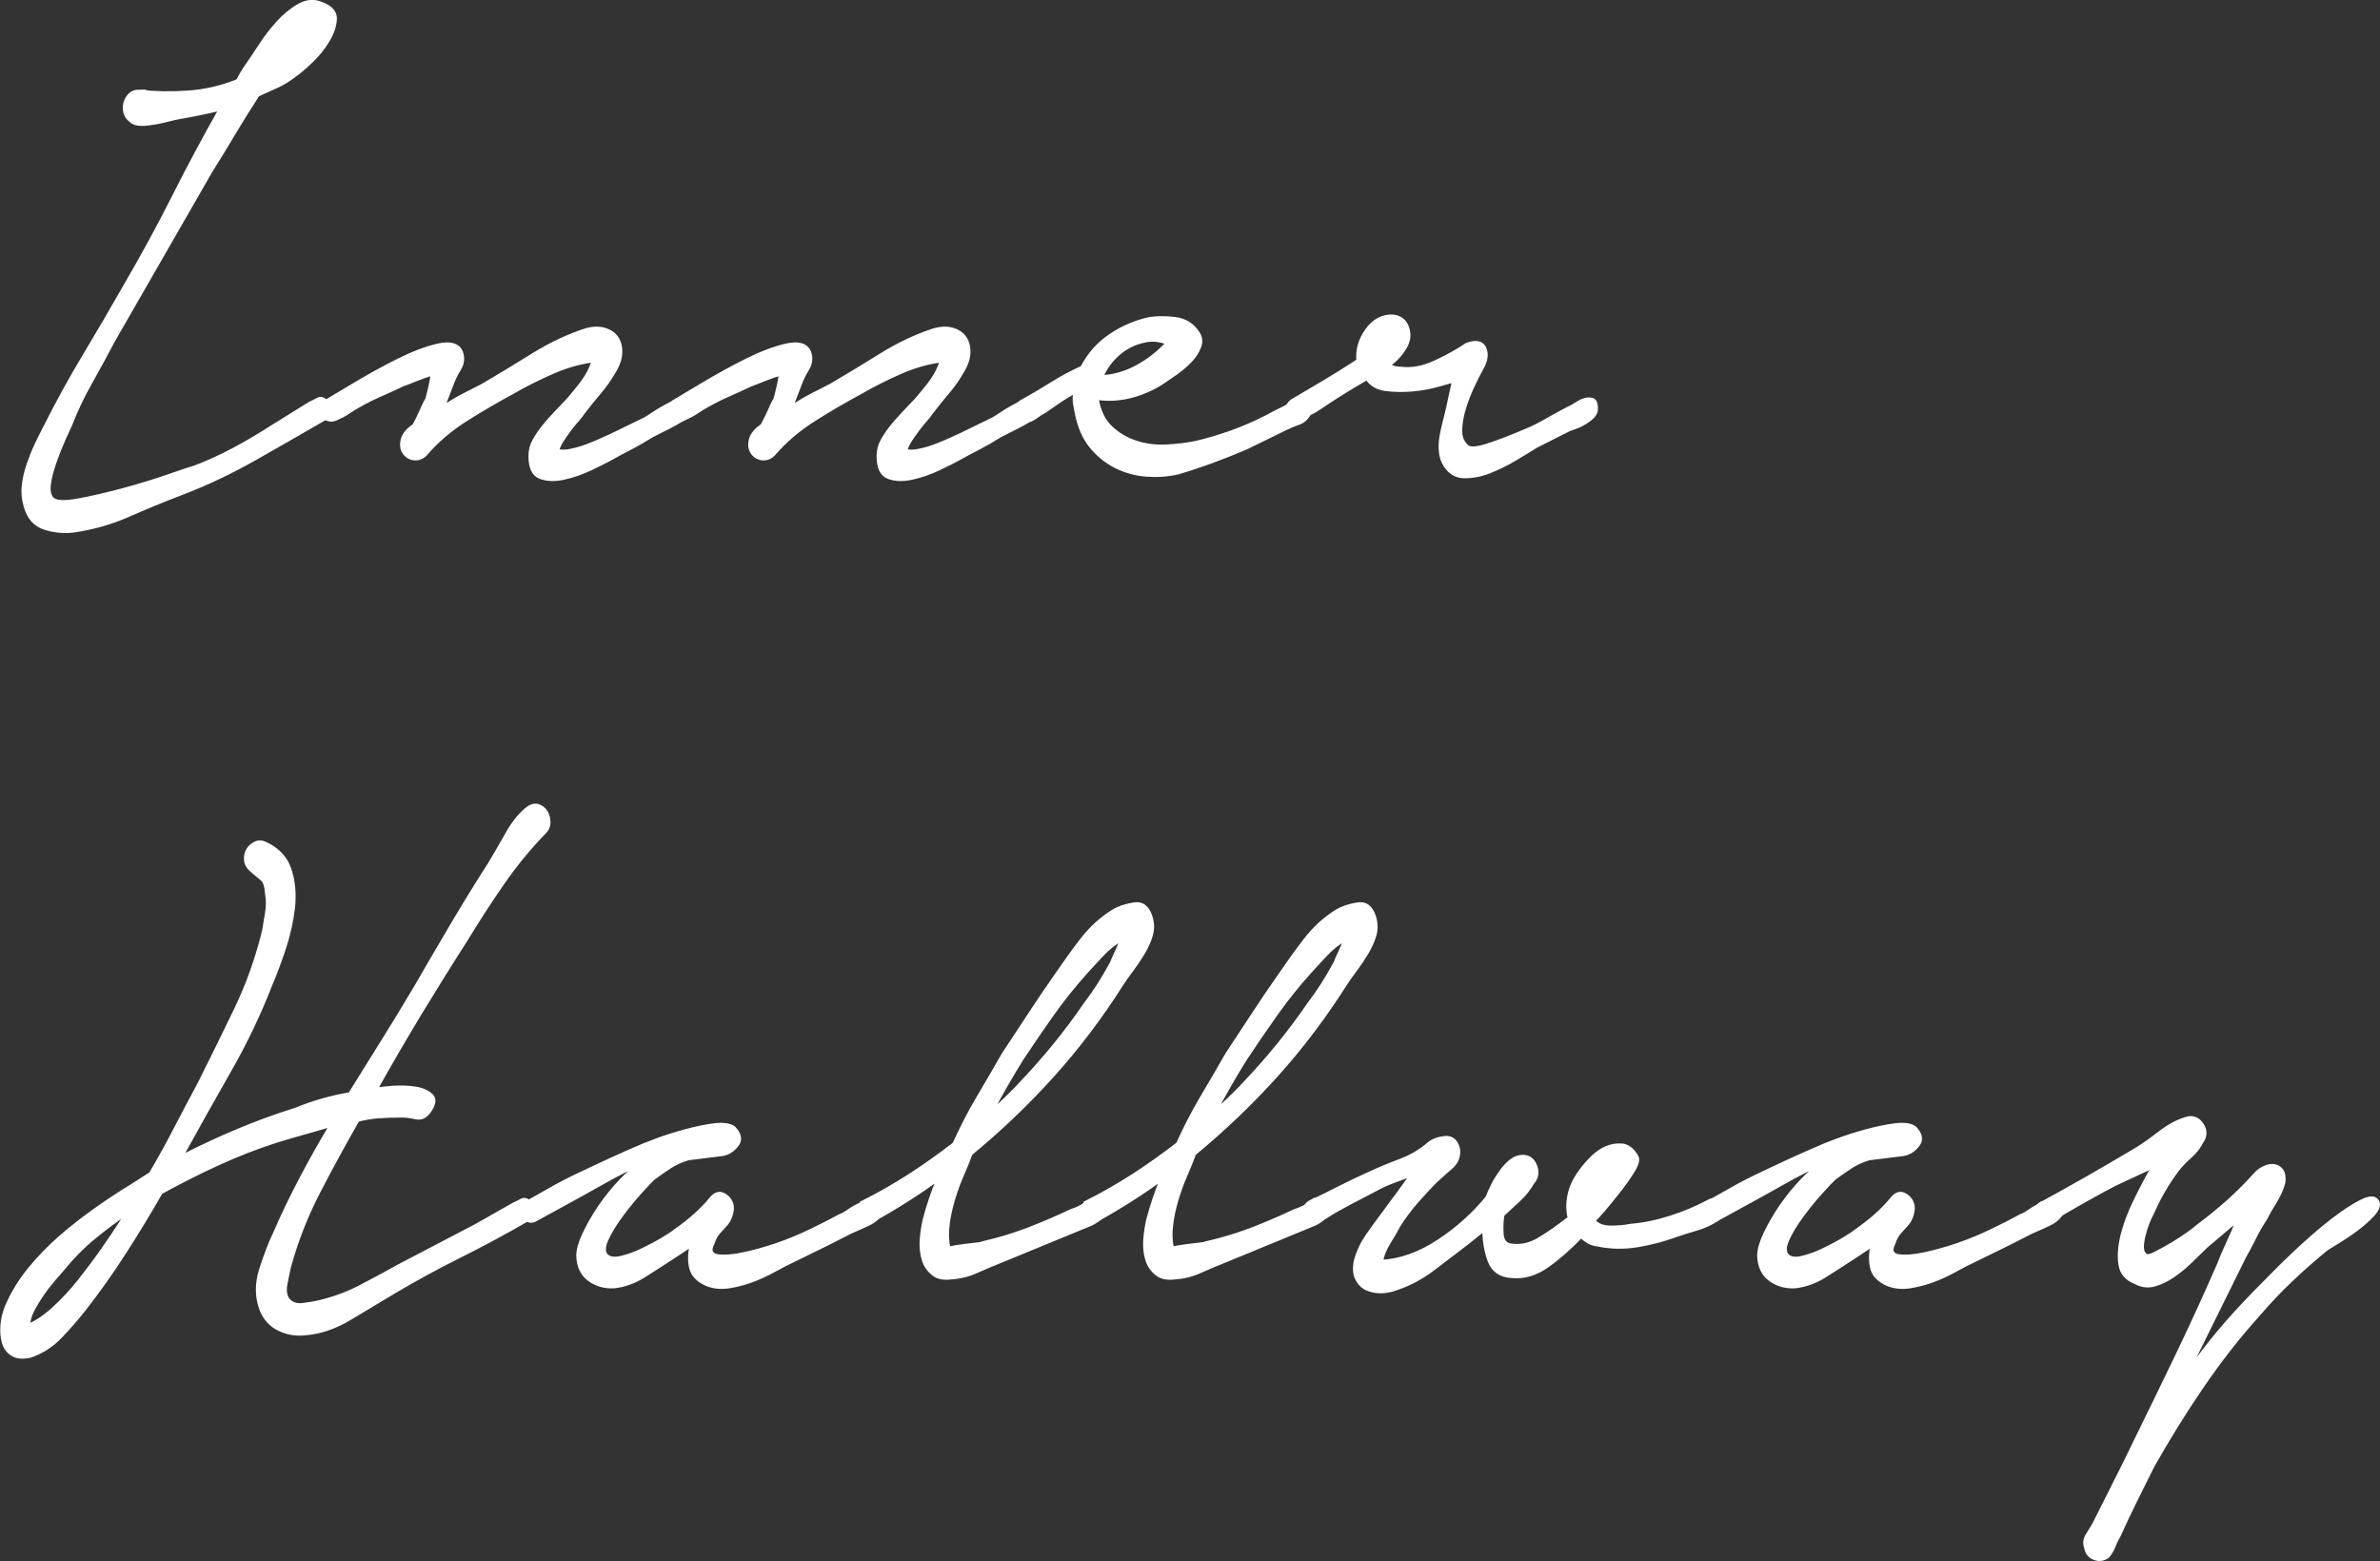 <?xml version="1.0" encoding="UTF-8"?><svg id="Layer_2" xmlns="http://www.w3.org/2000/svg" viewBox="0 0 178.22 116.93"><rect x="0" y="0" width="178.22" height="116.93" fill="#333333" stroke="none"/><defs><style>.cls-1{fill:#fff;stroke:#fff;stroke-miterlimit:10;stroke-width:.28px;}</style></defs><g id="main"><path class="cls-1" d="m10.41,6.86c1.23.13,2.46.15,3.69.06,1.23-.08,2.44-.36,3.63-.83h.06c.11-.21.22-.4.32-.58.1-.17.22-.36.37-.58.27-.38.61-.88,1.01-1.5.4-.62.84-1.19,1.33-1.73.48-.53,1-.96,1.56-1.28.56-.32,1.1-.37,1.64-.16.73.26,1.08.64,1.07,1.15-.02.51-.2,1.06-.55,1.63-.34.58-.78,1.11-1.3,1.6-.52.49-.91.82-1.18.99-.42.34-.87.62-1.35.83-.48.21-.95.43-1.41.64-.61.94-1.2,1.88-1.76,2.82s-1.14,1.9-1.76,2.88l-7.32,12.74c-.54,1.02-1.09,2.05-1.67,3.07-.58,1.02-1.08,2.07-1.5,3.14-.12.26-.29.64-.52,1.15-.23.51-.45,1.07-.66,1.66-.21.6-.36,1.15-.43,1.66-.08.51,0,.9.23,1.15.27.26.92.29,1.96.1,1.04-.19,2.15-.45,3.34-.77,1.19-.32,2.3-.66,3.34-1.02s1.71-.59,2.02-.67c1-.38,1.98-.83,2.94-1.34.96-.51,1.9-1.07,2.82-1.66l2.88-1.79c.19-.09.38-.18.58-.29.19-.11.38-.07.58.1.23.13.33.34.32.64-.02.3-.12.51-.32.64-1.77,1.02-3.53,2.04-5.3,3.04-1.77,1-3.59,1.87-5.47,2.59-1.34.51-2.67,1.06-3.97,1.63-1.31.58-2.69.97-4.15,1.18-.73.08-1.45.01-2.16-.22-.71-.24-1.18-.78-1.41-1.63-.15-.51-.2-1.02-.14-1.54s.17-1.02.35-1.54.37-1.01.6-1.5c.23-.49.46-.95.69-1.38.92-1.83,1.9-3.62,2.94-5.34,1.04-1.73,2.05-3.47,3.05-5.22,1.27-2.18,2.47-4.38,3.6-6.62,1.13-2.24,2.31-4.45,3.54-6.62-.54.13-1.06.25-1.56.35-.5.11-1.02.2-1.55.29-.23.04-.51.11-.83.19-.33.09-.66.16-1.01.22-.34.06-.68.1-1.01.1s-.59-.08-.78-.26c-.23-.17-.37-.38-.43-.64s-.05-.5.03-.74c.08-.23.2-.43.37-.58.17-.15.39-.22.66-.22Zm12.15-3.97c-.54.38-1,.9-1.38,1.54.27-.21.53-.46.78-.74.25-.28.45-.54.6-.8Z"/><path class="cls-1" d="m24.39,30.09c.42-.26,1.15-.69,2.19-1.31,1.04-.62,2.1-1.21,3.2-1.76s2.1-.94,3.02-1.15c.92-.21,1.5-.04,1.73.51.15.43.11.84-.14,1.25-.25.41-.43.78-.55,1.12l-.69,1.79c.5-.34,1-.64,1.5-.9.5-.26,1-.51,1.5-.77,1.23-.72,2.5-1.49,3.8-2.3,1.31-.81,2.63-1.43,3.97-1.86.5-.13.94-.14,1.33-.03.38.11.68.3.89.58.21.28.32.64.32,1.09s-.15.93-.46,1.44c-.34.6-.72,1.13-1.12,1.6s-.82.98-1.24,1.54c-.08.13-.21.3-.4.51-.19.21-.39.46-.6.74-.21.28-.4.56-.58.83-.17.28-.28.52-.32.74.27.09.6.09,1.01,0,.4-.08.81-.2,1.21-.35.4-.15.79-.31,1.15-.48.36-.17.64-.3.83-.38l2.36-1.15c.15-.08.35-.21.6-.38.25-.17.51-.33.78-.48.27-.15.53-.29.78-.42.25-.13.45-.19.6-.19.35,0,.52.19.52.58s-.15.68-.46.9c-.35.21-.71.42-1.09.61-.38.19-.79.39-1.21.61-.54.34-1.06.64-1.56.9s-1.02.53-1.55.83c-.31.17-.8.42-1.47.74-.67.32-1.34.55-2.02.7s-1.26.13-1.76-.06c-.5-.19-.75-.71-.75-1.57,0-.43.1-.81.29-1.15s.41-.67.66-.99c.25-.32.52-.63.81-.93.29-.3.55-.58.78-.83.23-.21.61-.66,1.15-1.34.54-.68.88-1.32,1.04-1.92-1.04.13-2.08.43-3.14.9-1.06.47-2.03.96-2.91,1.47-1.11.6-2.27,1.27-3.46,2.02-1.19.75-2.23,1.63-3.11,2.66-.19.17-.39.27-.61.29-.21.02-.41-.02-.6-.13-.19-.11-.34-.27-.43-.48-.1-.21-.11-.49-.03-.83.12-.38.4-.72.86-1.02.19-.34.38-.74.58-1.18.19-.45.33-.71.4-.8.08-.3.15-.61.23-.93.08-.32.13-.65.17-.99-.42.13-.85.28-1.27.45-.42.17-.75.3-.98.38-.54.26-1.08.5-1.61.74-.54.23-1.08.5-1.61.8-.31.17-.59.34-.83.51-.25.17-.53.32-.83.45-.23.13-.45.16-.66.1-.21-.06-.37-.16-.49-.29-.12-.13-.16-.29-.14-.48s.16-.35.43-.48Z"/><path class="cls-1" d="m50.46,30.09c.42-.26,1.15-.69,2.19-1.31,1.04-.62,2.1-1.21,3.2-1.76s2.1-.94,3.02-1.15c.92-.21,1.5-.04,1.73.51.15.43.11.84-.14,1.25-.25.41-.43.78-.55,1.12l-.69,1.79c.5-.34,1-.64,1.5-.9.5-.26,1-.51,1.5-.77,1.23-.72,2.5-1.49,3.8-2.3,1.31-.81,2.63-1.43,3.97-1.86.5-.13.94-.14,1.33-.03.38.11.68.3.89.58.21.28.32.64.32,1.09s-.15.93-.46,1.44c-.34.6-.72,1.13-1.12,1.6s-.82.98-1.24,1.54c-.08.13-.21.3-.4.51-.19.21-.39.46-.6.74-.21.28-.4.56-.58.83-.17.28-.28.52-.32.74.27.09.6.09,1.01,0,.4-.08.81-.2,1.21-.35.4-.15.79-.31,1.15-.48.36-.17.64-.3.83-.38l2.36-1.15c.15-.08.35-.21.6-.38.25-.17.51-.33.78-.48.27-.15.53-.29.78-.42.25-.13.45-.19.6-.19.35,0,.52.19.52.58s-.15.68-.46.9c-.35.21-.71.42-1.09.61-.38.19-.79.39-1.21.61-.54.34-1.06.64-1.56.9s-1.02.53-1.55.83c-.31.17-.8.42-1.47.74-.67.32-1.34.55-2.02.7s-1.26.13-1.76-.06c-.5-.19-.75-.71-.75-1.57,0-.43.1-.81.29-1.15s.41-.67.66-.99c.25-.32.52-.63.81-.93.29-.3.55-.58.78-.83.23-.21.61-.66,1.15-1.34.54-.68.88-1.32,1.04-1.92-1.04.13-2.08.43-3.14.9-1.06.47-2.03.96-2.91,1.47-1.11.6-2.27,1.27-3.46,2.02-1.19.75-2.23,1.63-3.11,2.66-.19.17-.39.27-.61.29-.21.02-.41-.02-.6-.13-.19-.11-.34-.27-.43-.48-.1-.21-.11-.49-.03-.83.12-.38.4-.72.86-1.02.19-.34.38-.74.58-1.18.19-.45.33-.71.4-.8.08-.3.15-.61.23-.93.08-.32.13-.65.17-.99-.42.13-.85.28-1.27.45-.42.17-.75.3-.98.38-.54.26-1.08.5-1.61.74-.54.23-1.08.5-1.61.8-.31.17-.59.34-.83.51-.25.17-.53.32-.83.45-.23.13-.45.16-.66.1-.21-.06-.37-.16-.49-.29-.12-.13-.16-.29-.14-.48s.16-.35.43-.48Z"/><path class="cls-1" d="m76.6,30.03c.69-.38,1.41-.81,2.16-1.28.75-.47,1.51-.87,2.28-1.22.5-.98,1.21-1.78,2.13-2.4.92-.62,1.9-1.03,2.94-1.25.54-.08,1.16-.08,1.87,0,.71.09,1.26.41,1.64.96.27.34.34.7.2,1.09-.13.38-.37.75-.69,1.09-.33.34-.69.65-1.09.93-.4.28-.7.48-.89.61-.69.47-1.45.82-2.28,1.06-.83.24-1.66.31-2.51.22h-.23c.15.94.5,1.66,1.04,2.18.54.51,1.17.89,1.9,1.12.73.24,1.49.33,2.28.29.79-.04,1.51-.13,2.16-.26.92-.21,1.82-.48,2.71-.8.88-.32,1.75-.69,2.59-1.12.38-.21.78-.42,1.18-.61.4-.19.78-.39,1.12-.61.27-.08.55-.04.83.13.29.17.32.45.09.83-.19.34-.46.58-.81.7s-.65.26-.92.38l-2.88,1.41c-1.77.77-3.51,1.41-5.24,1.92-.77.17-1.55.22-2.33.16-.79-.06-1.52-.26-2.19-.58s-1.28-.78-1.81-1.38c-.54-.6-.92-1.37-1.15-2.3-.08-.34-.14-.68-.2-1.02-.06-.34-.05-.66.03-.96-.42.21-.83.46-1.24.74s-.76.52-1.07.74c-.19.09-.44.25-.75.48-.31.23-.62.25-.92.03-.23-.17-.34-.41-.32-.7.02-.3.14-.49.37-.58Zm5.88-1.79c.92-.04,1.81-.3,2.68-.77.86-.47,1.62-1.07,2.28-1.79-.54-.21-1.07-.28-1.58-.19-.52.09-1,.26-1.44.51s-.83.59-1.18.99c-.35.41-.6.82-.75,1.25Z"/><path class="cls-1" d="m96.76,30.03c.81-.47,1.6-.94,2.39-1.41.79-.47,1.64-1,2.56-1.6-.08-.81.14-1.58.66-2.3.52-.72,1.18-1.07,1.99-1.02.54.09.88.38,1.04.9.15.51.08,1-.23,1.47-.31.51-.71.94-1.21,1.28.27.17.59.26.98.26.81.09,1.65-.07,2.53-.48.88-.41,1.67-.84,2.36-1.31.69-.26,1.13-.17,1.33.26.19.43.12.94-.23,1.54-.19.34-.41.78-.66,1.31-.25.53-.46,1.08-.63,1.63-.17.56-.27,1.09-.29,1.6-.02.51.12.92.43,1.22.19.26.7.26,1.53,0,.83-.26,1.93-.68,3.31-1.28.46-.21.93-.46,1.41-.74.48-.28.97-.54,1.47-.8.12-.04.29-.14.52-.29.23-.15.45-.26.66-.32.21-.06.4-.06.58,0,.17.06.26.29.26.67,0,.21-.09.41-.26.58s-.37.32-.58.45c-.21.13-.43.24-.66.32-.23.09-.4.15-.52.19l-2.42,1.22c-.42.26-.95.58-1.58.96-.63.38-1.28.7-1.93.96s-1.29.38-1.9.38-1.09-.28-1.44-.83c-.19-.3-.31-.63-.34-.99-.04-.36-.03-.72.03-1.09.06-.36.13-.72.23-1.09.1-.36.18-.71.26-1.06l.46-2.11c-.19.04-.59.15-1.18.32-.6.17-1.24.29-1.93.35-.69.06-1.35.05-1.99-.03-.63-.08-1.1-.36-1.41-.83-.65.38-1.19.7-1.61.96-.42.26-.86.53-1.3.83-.44.3-.8.53-1.07.7-.23.09-.5.25-.81.48-.31.23-.58.27-.81.1-.23-.17-.35-.41-.35-.7s.12-.51.35-.64Z"/><path class="cls-1" d="m40.71,62.38c-1.11,1.15-2.15,2.42-3.11,3.81s-1.88,2.81-2.76,4.26c-1.15,1.79-2.29,3.63-3.43,5.5-1.13,1.88-2.24,3.78-3.31,5.7.04,0,.07-.01.09-.03.02-.02.05-.03.09-.03.15-.04.53-.08,1.12-.13.6-.04,1.16-.02,1.7.06.54.09.94.27,1.21.54s.19.69-.23,1.25c-.27.34-.59.47-.95.38-.37-.08-.7-.13-1.01-.13-.69,0-1.3.02-1.81.06-.52.04-1.03.13-1.53.26-1,1.75-1.97,3.53-2.91,5.34-.94,1.81-1.68,3.7-2.22,5.66-.08.34-.16.76-.26,1.25-.1.49-.05.88.14,1.18.27.34.65.48,1.15.42s.92-.14,1.27-.22c1.07-.26,2.08-.63,3.02-1.12.94-.49,1.91-1.01,2.91-1.57l5.76-3.01,2.82-1.6c.19-.09.38-.18.58-.29.19-.11.38-.07.58.1.19.13.29.34.29.64s-.12.51-.35.64c-1.69.98-3.39,1.9-5.1,2.75-1.71.85-3.39,1.77-5.04,2.75-1,.6-2.06,1.24-3.2,1.92-1.13.68-2.26,1.07-3.37,1.15-.65.08-1.3-.02-1.93-.32-.63-.3-1.08-.79-1.35-1.47-.35-.94-.36-1.93-.03-2.98s.68-1.97,1.07-2.78c.61-1.41,1.28-2.78,1.99-4.13.71-1.34,1.45-2.66,2.22-3.94-.73.21-1.44.42-2.13.61-.69.19-1.38.4-2.07.61-1.46.47-2.91,1.04-4.35,1.7-1.44.66-2.85,1.38-4.23,2.14-.88,1.54-1.79,3.04-2.74,4.51-.94,1.47-1.95,2.89-3.02,4.26-.54.68-1.12,1.35-1.76,2.02-.63.66-1.37,1.14-2.22,1.44-.58.13-1.03.1-1.35-.1s-.55-.48-.66-.86c-.12-.38-.15-.82-.12-1.31.04-.49.15-.97.35-1.44.42-.98.99-1.91,1.7-2.78.71-.87,1.49-1.67,2.33-2.4.84-.73,1.72-1.41,2.62-2.05.9-.64,1.78-1.22,2.62-1.73l1.5-.96c.65-1.11,1.27-2.22,1.84-3.33.58-1.11,1.17-2.24,1.79-3.39.92-1.83,1.83-3.69,2.74-5.57.9-1.88,1.6-3.84,2.1-5.89.08-.47.15-.93.23-1.38.08-.45.08-.91,0-1.38-.04-.6-.16-.98-.38-1.15-.21-.17-.49-.4-.83-.7-.23-.21-.36-.46-.37-.74-.02-.28.04-.52.17-.74.13-.21.32-.37.55-.48s.48-.1.75.03c.92.43,1.53,1.08,1.81,1.95.29.88.37,1.82.26,2.85-.12,1.02-.35,2.05-.69,3.07-.34,1.02-.67,1.9-.98,2.62-.88,2.26-1.91,4.42-3.08,6.46-1.17,2.05-2.39,4.22-3.66,6.53,1.42-.72,2.84-1.39,4.26-1.98,1.42-.6,2.88-1.13,4.38-1.6,1.23-.51,2.57-.9,4.03-1.15.84-1.36,1.68-2.71,2.51-4.03.83-1.32,1.64-2.67,2.45-4.03.88-1.54,1.79-3.08,2.71-4.64.92-1.56,1.86-3.08,2.82-4.58.38-.64.82-1.39,1.3-2.24.48-.85,1.01-1.49,1.58-1.92.27-.17.52-.21.75-.13.23.09.41.23.55.45.13.21.2.47.2.77s-.12.55-.34.77ZM4.71,95.02c-.19.21-.43.49-.72.83-.29.34-.57.7-.83,1.09-.27.38-.51.78-.72,1.18-.21.41-.32.8-.32,1.18.61-.26,1.26-.69,1.93-1.31.67-.62,1.31-1.3,1.9-2.05.59-.75,1.16-1.5,1.7-2.27.54-.77,1-1.45,1.38-2.05l.52-.83c-.88.6-1.74,1.24-2.56,1.92-.83.68-1.58,1.45-2.27,2.3Z"/><path class="cls-1" d="m39.43,90.09c.46-.26,1.05-.59,1.76-.99.71-.41,1.47-.8,2.28-1.18s1.58-.75,2.33-1.09c.75-.34,1.37-.62,1.87-.83.27-.13.75-.32,1.44-.58s1.42-.49,2.19-.7c.77-.21,1.49-.36,2.16-.45.67-.08,1.16-.02,1.47.19.46.47.55.9.26,1.28s-.64.62-1.07.7l-2.59.32c-.54.17-.99.37-1.35.61-.37.24-.78.52-1.24.86-.19.17-.53.52-1.01,1.06-.48.53-.95,1.11-1.41,1.73-.46.62-.83,1.22-1.09,1.79s-.27.99,0,1.25c.23.21.61.26,1.12.13.52-.13,1.05-.32,1.58-.58s1.04-.52,1.5-.8.77-.48.92-.61c1.11-.77,2.02-1.58,2.71-2.43.35-.43.72-.48,1.12-.16s.53.76.37,1.31c-.08.3-.21.56-.4.77-.19.21-.37.42-.55.61-.17.19-.32.46-.43.8-.15.3-.19.52-.12.67.08.15.21.25.4.29.54.09,1.21.04,2.02-.13.81-.17,1.64-.41,2.51-.7.86-.3,1.72-.65,2.56-1.06.84-.4,1.57-.78,2.19-1.12.15-.04.36-.16.63-.35.27-.19.55-.35.83-.48.29-.13.57-.19.83-.19s.46.13.58.38c.15.26.14.49-.03.7-.17.21-.41.39-.72.54-.31.15-.61.29-.92.42s-.54.24-.69.32c-.65.34-1.31.67-1.96.99-.65.32-1.32.65-2.02.99-.46.21-.96.47-1.5.77-.54.3-1.09.55-1.67.77-.58.21-1.16.36-1.76.45-.6.08-1.14.02-1.64-.19-.65-.3-1.04-.71-1.15-1.25-.12-.53-.1-1.1.06-1.7l-1.55,1.02c-.65.43-1.33.86-2.04,1.31-.71.45-1.45.71-2.22.8-.69.04-1.31-.13-1.84-.51-.54-.38-.83-.98-.86-1.79,0-.43.15-.97.46-1.63.31-.66.7-1.34,1.18-2.05.48-.7,1.01-1.35,1.58-1.95s1.11-1.05,1.61-1.34c-.27.09-.7.28-1.3.58-.6.3-1.27.66-2.02,1.09-.75.43-1.54.86-2.36,1.31-.83.45-1.58.86-2.28,1.25-.19.13-.38.16-.58.1-.19-.06-.34-.17-.43-.32-.1-.15-.13-.32-.12-.51s.14-.35.37-.48Z"/><path class="cls-1" d="m64.66,90.03c1.19-.6,2.34-1.26,3.46-1.98,1.11-.72,2.23-1.51,3.34-2.37.54-1.19,1.13-2.35,1.79-3.46s1.29-2.2,1.9-3.26c.65-.98,1.3-1.97,1.96-2.98.65-1,1.33-1.99,2.02-2.98.58-.85,1.2-1.72,1.87-2.59.67-.87,1.45-1.59,2.33-2.14.42-.26.94-.44,1.56-.54.61-.11,1.04.2,1.27.93.15.47.16.93.03,1.38-.13.45-.34.9-.6,1.34-.27.45-.56.88-.86,1.28-.31.41-.56.76-.75,1.06-1.54,2.43-3.25,4.7-5.16,6.82-1.9,2.11-3.95,4.06-6.13,5.86-.19.51-.41,1.06-.66,1.63-.25.58-.47,1.18-.66,1.82-.19.64-.33,1.27-.4,1.89-.08.62-.06,1.21.06,1.76.42-.08.81-.15,1.15-.19.31-.04.59-.07.86-.1s.44-.05.52-.1c1.15-.26,2.28-.6,3.4-1.02,1.11-.43,2.21-.9,3.28-1.41.31-.08.67-.26,1.09-.51.42-.26.79-.28,1.09-.06.42.34.48.65.17.93-.31.28-.6.48-.86.61l-6.68,2.75c-.65.26-1.29.52-1.9.8s-1.25.44-1.9.48c-.58.08-1.04-.01-1.38-.29-.34-.28-.59-.64-.72-1.09-.13-.45-.18-.94-.14-1.47.04-.53.12-1.03.23-1.5.27-1.02.61-2.05,1.04-3.07-1.58,1.15-3.23,2.2-4.95,3.14-.38.09-.7-.05-.95-.42-.25-.36-.14-.67.32-.93Zm11.69-8.77c1.8-1.88,3.46-3.9,4.95-6.08.69-.9,1.34-1.92,1.96-3.07.08-.21.19-.48.35-.8.15-.32.29-.65.4-.99-.54.3-1.05.7-1.53,1.22-.48.51-.87.94-1.18,1.28-.88.98-1.71,2.02-2.48,3.1-.77,1.09-1.54,2.21-2.3,3.36-.42.68-.83,1.35-1.21,2.02-.38.66-.75,1.33-1.09,2.02.35-.3.7-.63,1.07-.99.37-.36.72-.71,1.07-1.06Z"/><path class="cls-1" d="m81.4,90.03c1.19-.6,2.34-1.26,3.46-1.98,1.11-.72,2.23-1.51,3.34-2.37.54-1.19,1.13-2.35,1.79-3.46s1.29-2.2,1.9-3.26c.65-.98,1.3-1.97,1.96-2.98.65-1,1.33-1.99,2.02-2.98.58-.85,1.2-1.72,1.87-2.59.67-.87,1.45-1.59,2.33-2.14.42-.26.94-.44,1.56-.54.61-.11,1.04.2,1.27.93.15.47.16.93.03,1.38-.13.45-.34.9-.6,1.34-.27.45-.56.88-.86,1.28-.31.41-.56.76-.75,1.06-1.54,2.43-3.25,4.7-5.16,6.82-1.9,2.11-3.95,4.06-6.13,5.86-.19.51-.41,1.06-.66,1.63-.25.58-.47,1.18-.66,1.82-.19.64-.33,1.27-.4,1.89-.08.62-.06,1.21.06,1.76.42-.08.81-.15,1.15-.19.31-.04.59-.07.86-.1s.44-.05.52-.1c1.15-.26,2.28-.6,3.4-1.02,1.11-.43,2.21-.9,3.28-1.41.31-.08.67-.26,1.09-.51.42-.26.79-.28,1.09-.06.42.34.48.65.17.93-.31.28-.6.48-.86.61l-6.68,2.75c-.65.26-1.29.52-1.9.8s-1.25.44-1.9.48c-.58.08-1.04-.01-1.38-.29-.34-.28-.59-.64-.72-1.09-.13-.45-.18-.94-.14-1.47.04-.53.12-1.03.23-1.5.27-1.02.61-2.05,1.04-3.07-1.58,1.15-3.23,2.2-4.95,3.14-.38.09-.7-.05-.95-.42-.25-.36-.14-.67.32-.93Zm11.69-8.77c1.8-1.88,3.46-3.9,4.95-6.08.69-.9,1.34-1.92,1.96-3.07.08-.21.19-.48.35-.8.15-.32.29-.65.4-.99-.54.3-1.05.7-1.53,1.22-.48.51-.87.94-1.18,1.28-.88.98-1.71,2.02-2.48,3.1-.77,1.09-1.54,2.21-2.3,3.36-.42.68-.83,1.35-1.21,2.02-.38.66-.75,1.33-1.09,2.02.35-.3.7-.63,1.07-.99.37-.36.72-.71,1.07-1.06Z"/><path class="cls-1" d="m98.13,90.03c.73-.34,1.45-.69,2.16-1.06.71-.36,1.45-.71,2.22-1.06.73-.34,1.5-.66,2.3-.96.81-.3,1.54-.72,2.19-1.28.31-.26.71-.4,1.21-.45.5-.04.83.23.98.83.08.55-.12,1.04-.61,1.44-.48.41-.87.76-1.18,1.06-.46.47-.92.97-1.38,1.5-.46.53-.88,1.1-1.27,1.7-.15.3-.39.72-.72,1.25-.33.53-.53,1.04-.61,1.5,1.46-.08,2.9-.6,4.32-1.54,1.42-.94,2.63-2.03,3.63-3.26.12-.3.26-.62.43-.96.17-.34.38-.67.61-.99.23-.32.48-.59.75-.8.27-.21.56-.32.86-.32.46,0,.78.24.95.7.17.47.11.88-.2,1.22-.27.47-.6.9-1.01,1.28-.4.38-.82.77-1.24,1.15-.08.47-.1.96-.06,1.47.04.51.29.79.75.83.69.09,1.36-.06,2.02-.45.65-.38,1.42-.92,2.3-1.6-.19-.81-.12-1.64.23-2.5.31-.68.8-1.35,1.47-2.02.67-.66,1.39-.97,2.16-.93.27,0,.52.11.75.32.23.21.38.43.46.64.04.26-.09.61-.38,1.06s-.62.92-1.01,1.41c-.38.49-.76.95-1.12,1.38-.37.43-.62.7-.78.83.31.34.74.51,1.3.51s1.05-.04,1.47-.13c1-.08,2-.29,3-.61,1-.32,1.94-.71,2.82-1.18.19-.13.36-.15.52-.06.15.09.27.21.35.38.08.17.1.35.09.54-.02.19-.12.35-.32.48-.46.3-.95.52-1.47.67-.52.15-1.03.31-1.53.48-.92.34-1.89.6-2.91.77-1.02.17-2.03.15-3.02-.06-.42-.04-.83-.26-1.21-.64-.81.85-1.64,1.59-2.51,2.21-.86.62-1.76.89-2.68.8-.84-.04-1.4-.43-1.67-1.15-.27-.73-.4-1.51-.4-2.37l-1.27,1.02c-.84.64-1.7,1.29-2.56,1.95-.86.66-1.81,1.16-2.85,1.5-.35.13-.71.19-1.09.19s-.73-.08-1.04-.22c-.31-.15-.55-.4-.72-.74s-.2-.79-.09-1.34c.19-.68.49-1.31.89-1.89.4-.58.82-1.14,1.24-1.7.31-.43.65-.9,1.04-1.41.38-.51.73-1,1.04-1.47-.46.17-.94.35-1.44.54-.5.19-.94.39-1.32.61-.65.34-1.29.67-1.9.99-.61.32-1.23.67-1.84,1.06-.23.09-.48.17-.75.26-.27.09-.5-.04-.69-.38-.15-.47-.04-.81.35-1.02Z"/><path class="cls-1" d="m127.86,90.09c.46-.26,1.05-.59,1.76-.99.71-.41,1.47-.8,2.28-1.18s1.58-.75,2.33-1.09c.75-.34,1.37-.62,1.87-.83.27-.13.75-.32,1.44-.58s1.42-.49,2.19-.7c.77-.21,1.49-.36,2.16-.45.67-.08,1.16-.02,1.47.19.46.47.55.9.26,1.28s-.64.62-1.07.7l-2.59.32c-.54.17-.99.37-1.35.61-.37.24-.78.52-1.24.86-.19.17-.53.52-1.01,1.06-.48.53-.95,1.11-1.41,1.73-.46.62-.83,1.22-1.09,1.79s-.27.99,0,1.25c.23.21.61.26,1.12.13.52-.13,1.05-.32,1.58-.58s1.04-.52,1.5-.8.77-.48.92-.61c1.11-.77,2.02-1.58,2.71-2.43.35-.43.72-.48,1.12-.16s.53.76.37,1.31c-.08.3-.21.56-.4.77-.19.21-.37.42-.55.61-.17.19-.32.46-.43.8-.15.3-.19.52-.12.67.08.15.21.25.4.29.54.09,1.21.04,2.02-.13.81-.17,1.64-.41,2.51-.7.86-.3,1.72-.65,2.56-1.06.84-.4,1.57-.78,2.19-1.12.15-.04.36-.16.63-.35.27-.19.55-.35.83-.48.29-.13.57-.19.83-.19s.46.13.58.38c.15.26.14.49-.03.7-.17.21-.41.39-.72.54-.31.15-.61.29-.92.42s-.54.24-.69.32c-.65.34-1.31.67-1.96.99-.65.32-1.32.65-2.02.99-.46.21-.96.47-1.5.77-.54.3-1.09.55-1.67.77-.58.21-1.16.36-1.76.45-.6.08-1.14.02-1.64-.19-.65-.3-1.04-.71-1.15-1.25-.12-.53-.1-1.1.06-1.7l-1.55,1.02c-.65.43-1.33.86-2.04,1.31-.71.45-1.45.71-2.22.8-.69.04-1.31-.13-1.84-.51-.54-.38-.83-.98-.86-1.79,0-.43.15-.97.46-1.63.31-.66.7-1.34,1.18-2.05.48-.7,1.01-1.35,1.58-1.95s1.11-1.05,1.61-1.34c-.27.09-.7.28-1.3.58-.6.3-1.27.66-2.02,1.09-.75.43-1.54.86-2.36,1.31-.83.45-1.58.86-2.28,1.25-.19.13-.38.16-.58.1-.19-.06-.34-.17-.43-.32-.1-.15-.13-.32-.12-.51s.14-.35.37-.48Z"/><path class="cls-1" d="m152.98,90.09c2.27-1.24,4.47-2.5,6.62-3.78.61-.34,1.3-.81,2.07-1.41.77-.6,1.5-.98,2.19-1.15.42-.08.77.09,1.04.51s.25.85-.06,1.28c-.19.38-.47.74-.83,1.06-.37.32-.68.65-.95.99-.77,1.02-1.4,2.11-1.9,3.26-.12.21-.23.47-.35.77-.12.3-.21.61-.29.93-.08.32-.12.61-.12.86s.08.45.23.58c.12.13.36.1.75-.1.38-.19.81-.43,1.27-.7.46-.28.88-.55,1.27-.83.38-.28.61-.46.69-.54.81-.6,1.56-1.22,2.28-1.86.71-.64,1.39-1.32,2.04-2.05.15-.17.36-.32.63-.45.27-.13.52-.17.75-.13.23.04.41.16.55.35.13.19.18.48.14.86-.12.47-.33.95-.63,1.44-.31.49-.56.93-.75,1.31-.31.47-.58.94-.81,1.41-.23.47-.48.94-.75,1.41l-4.49,9.09c1.3-1.92,2.75-3.71,4.32-5.38.15-.17.5-.53,1.04-1.09.54-.55,1.15-1.17,1.84-1.86.69-.68,1.43-1.38,2.22-2.08s1.54-1.31,2.25-1.82c.71-.51,1.31-.87,1.81-1.09.5-.21.83-.17.98.13.12.26,0,.57-.32.93-.33.36-.73.73-1.21,1.09-.48.36-.97.69-1.47.99-.5.3-.83.51-.98.64-.88.73-1.74,1.48-2.56,2.27-.83.79-1.62,1.63-2.39,2.53-1.5,1.66-2.91,3.47-4.23,5.41-1.33,1.94-2.56,3.94-3.71,5.98-.42.85-.85,1.71-1.27,2.56-.42.85-.83,1.71-1.21,2.56-.15.26-.29.53-.4.83-.12.3-.27.55-.46.77-.31.21-.63.26-.98.13s-.56-.38-.63-.77c-.12-.34-.09-.65.09-.93.17-.28.33-.54.49-.8.54-1.07,1.07-2.11,1.58-3.14.52-1.02,1.05-2.09,1.58-3.2,1.07-2.18,2.12-4.33,3.14-6.46s2.03-4.33,3.02-6.59c.23-.6.48-1.18.75-1.76.27-.58.52-1.16.75-1.76l-2.42,2.05c-.35.34-.73.71-1.15,1.12-.42.41-.86.77-1.33,1.09-.46.32-.93.54-1.41.67-.48.13-.95.06-1.41-.19-.65-.26-1.03-.7-1.12-1.34-.1-.64-.04-1.38.17-2.21.21-.83.54-1.7.98-2.59.44-.9.89-1.75,1.35-2.56l-2.88,1.34c-.65.34-1.31.69-1.96,1.06-.65.36-1.31.74-1.96,1.12-.23.17-.48.34-.75.51-.27.17-.56.17-.86,0-.23-.17-.34-.41-.32-.7.02-.3.16-.49.43-.58Z"/></g></svg>